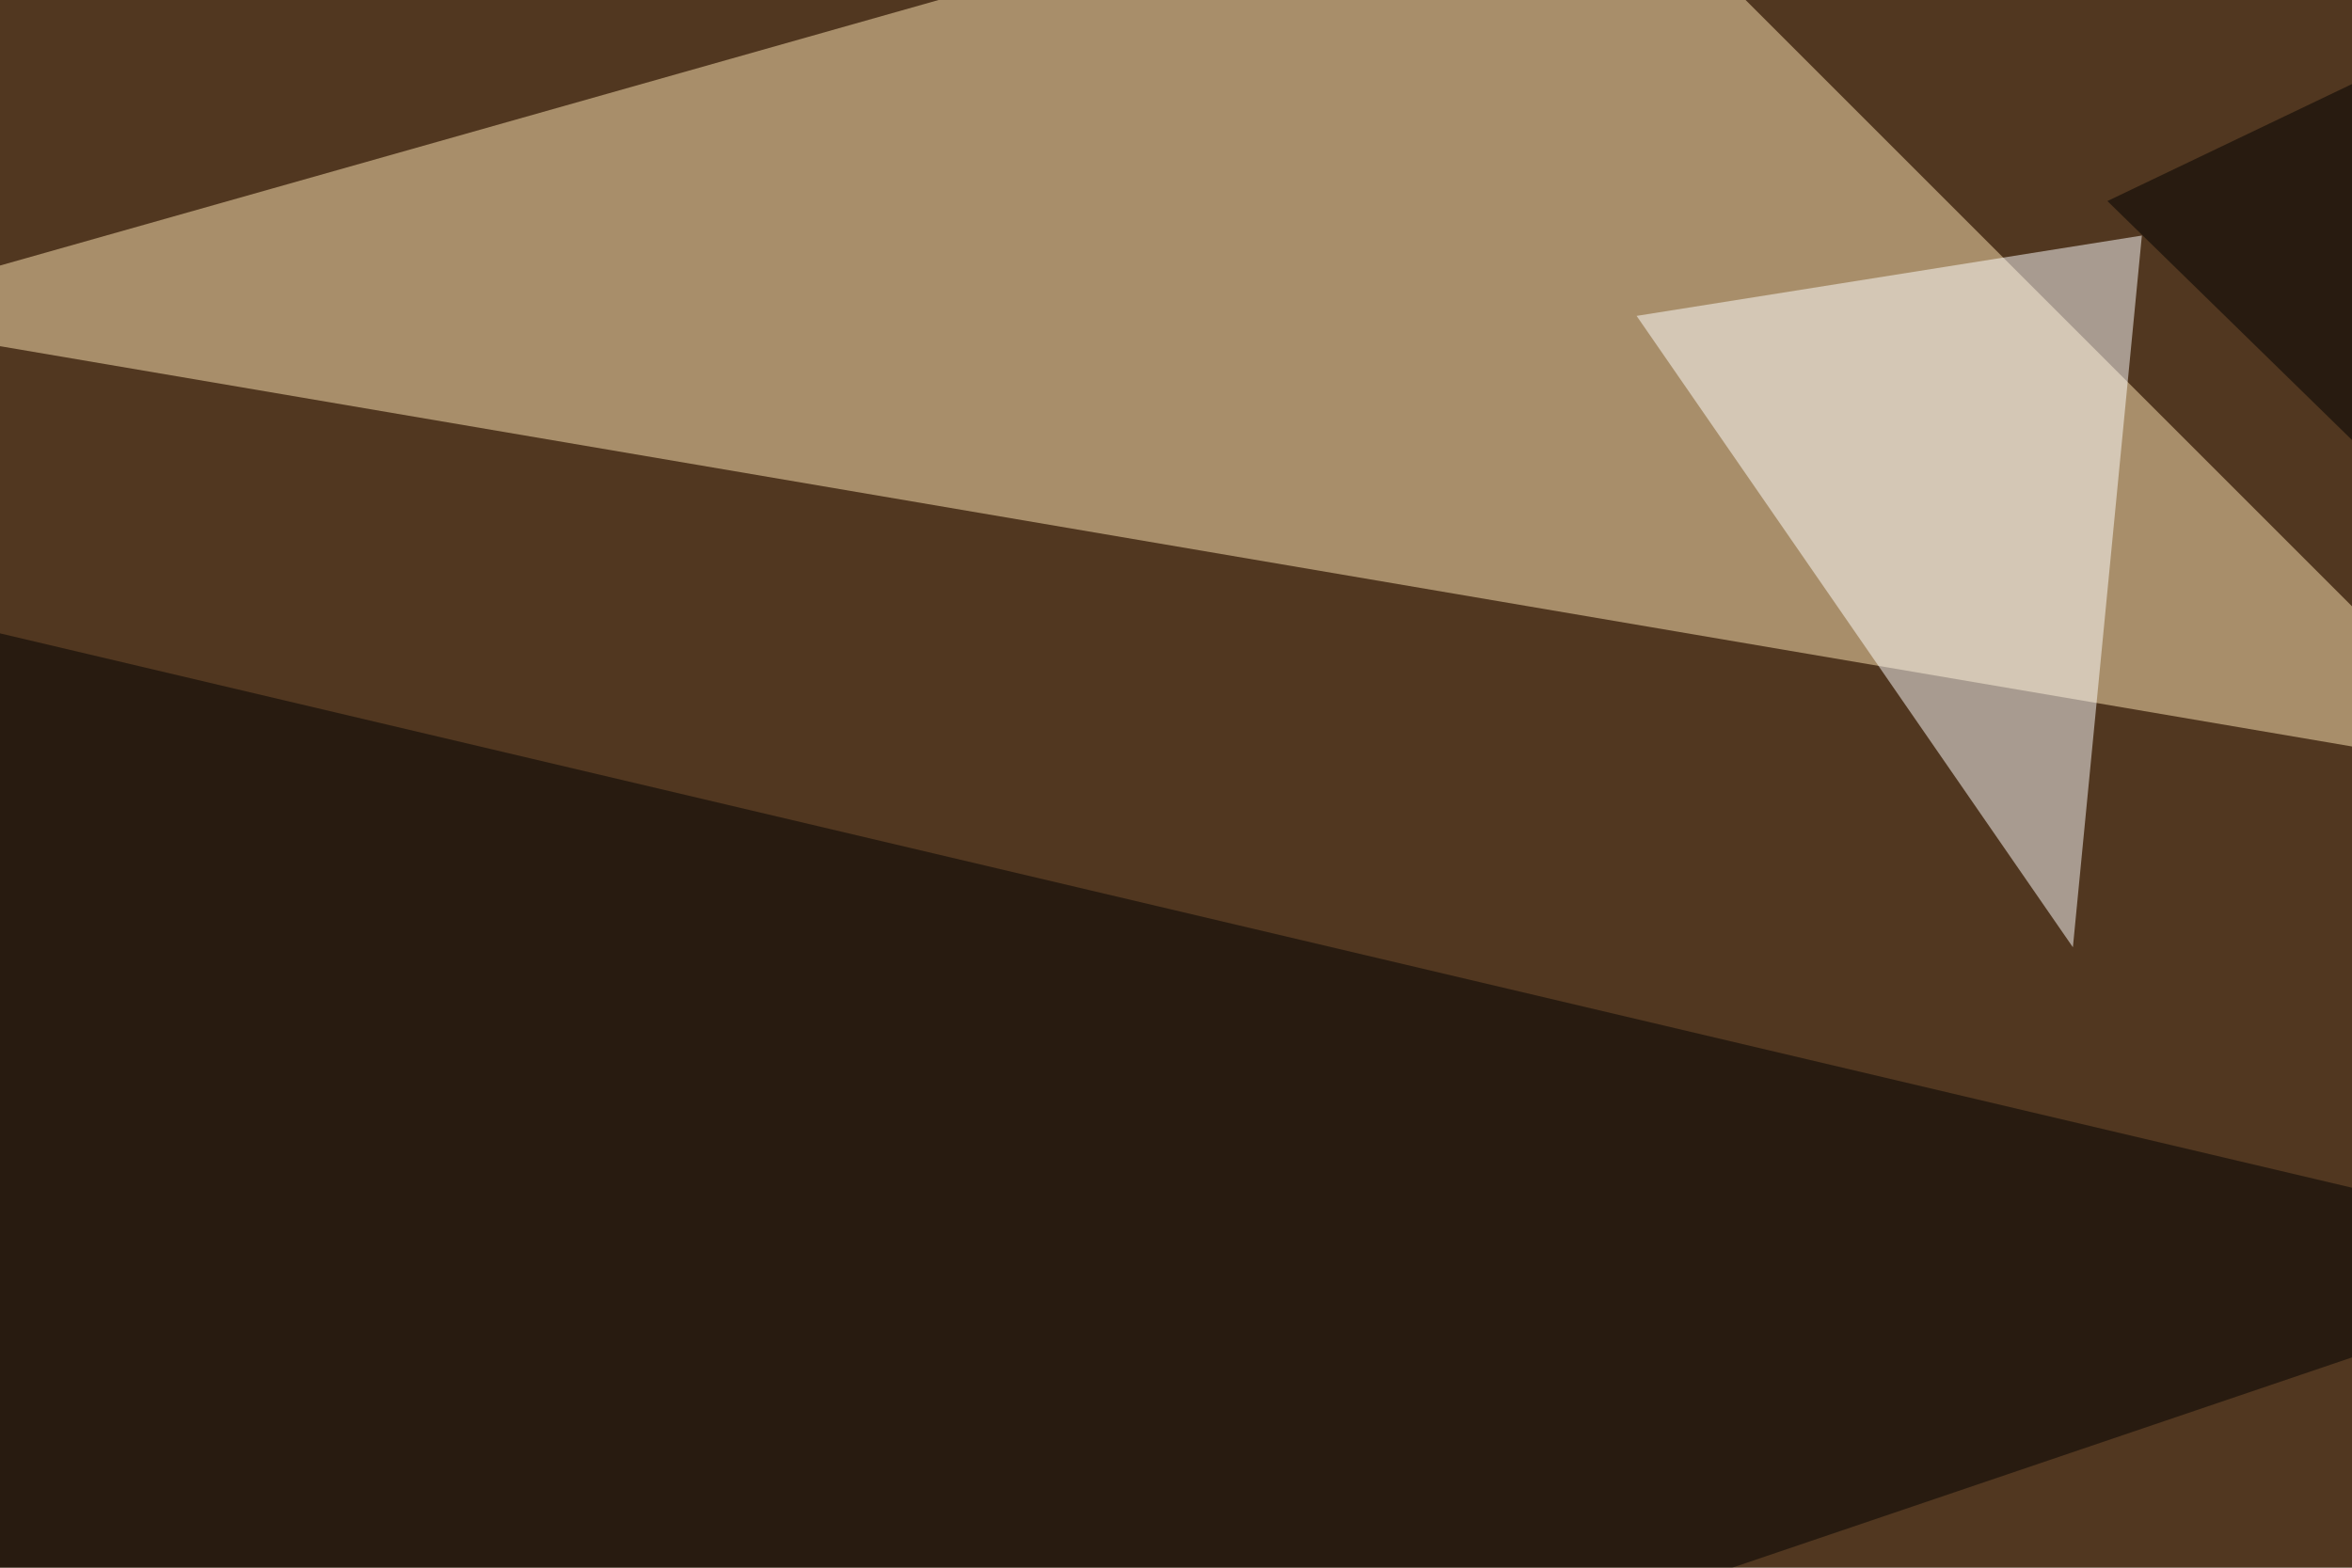 <svg xmlns="http://www.w3.org/2000/svg" width="600" height="400" ><filter id="a"><feGaussianBlur stdDeviation="55"/></filter><rect width="100%" height="100%" fill="#513720"/><g filter="url(#a)"><g fill-opacity=".5"><path fill="#ffe7b5" d="M-45.4 80.6l445.3-126 243.2 243.2z"/><path d="M-45.4 150.9L19 543.5l656.3-222.7z"/><path fill="#fff" d="M417.5 80.6l111.3 161.1 17.6-181.6z"/><path d="M537.6 51.3l202.1-96.7 55.7 348.6z"/></g></g></svg>